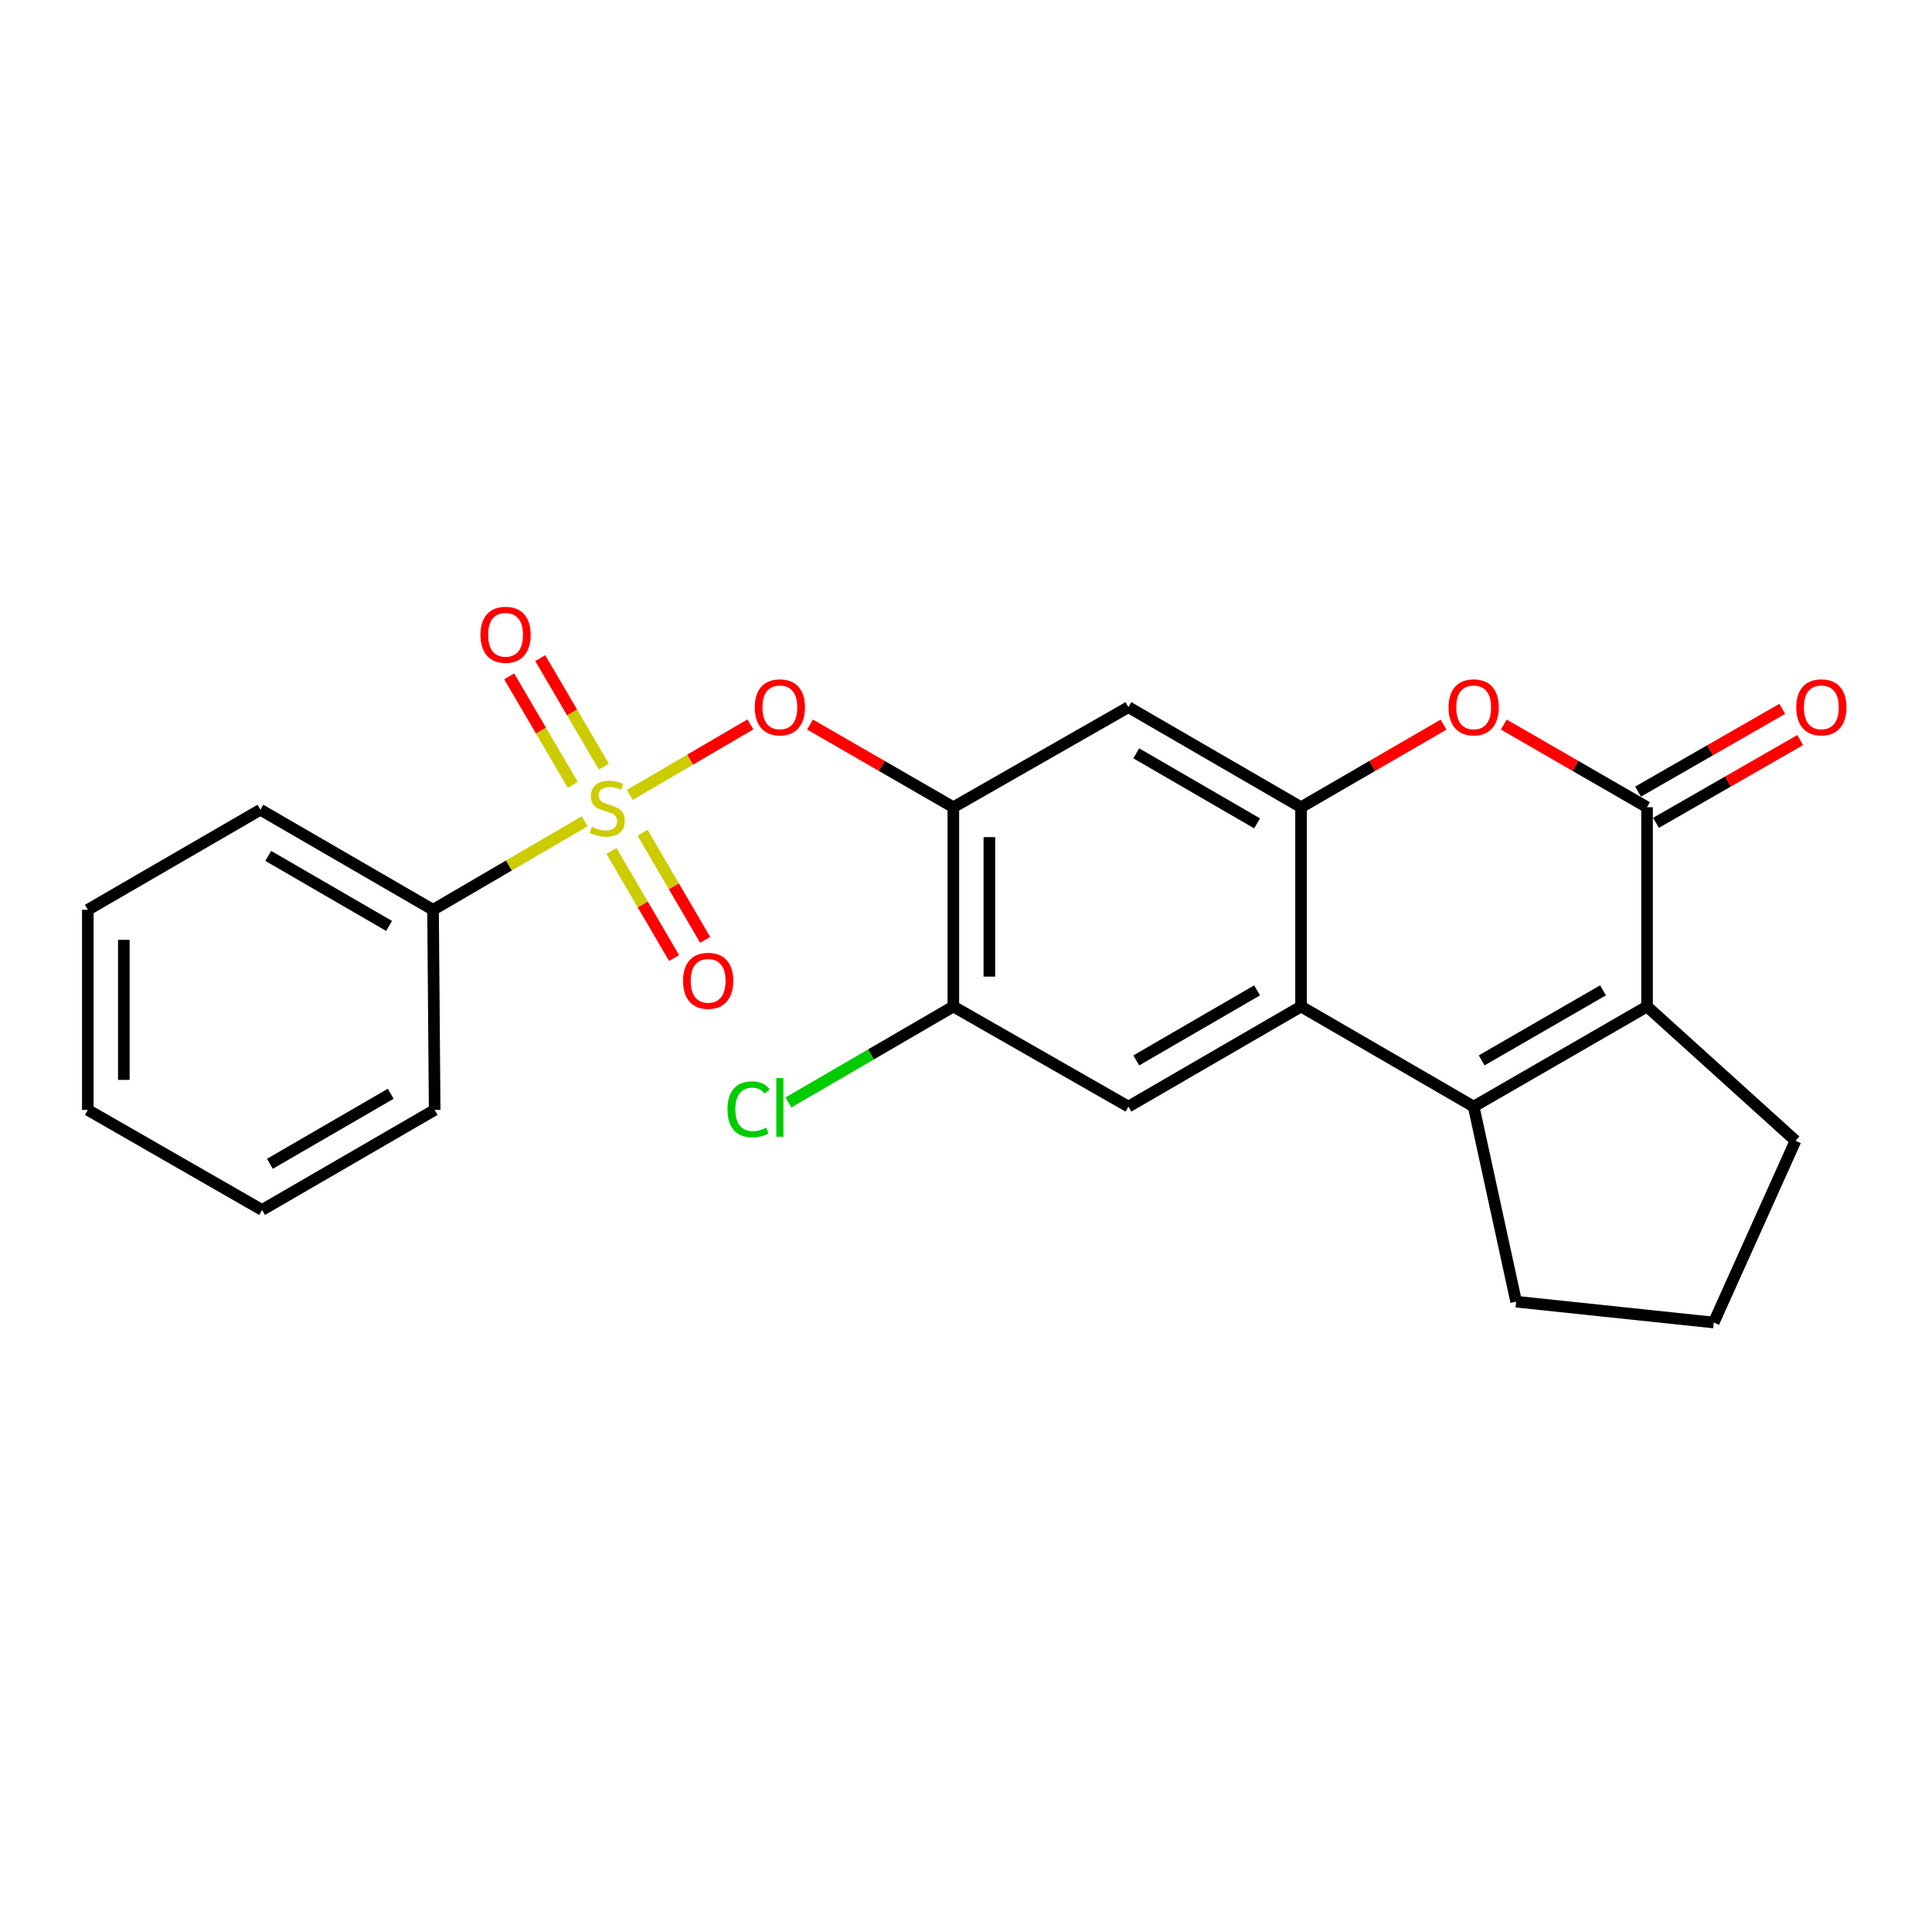 <?xml version='1.0' encoding='iso-8859-1'?>
<svg version='1.1' baseProfile='full'
              xmlns='http://www.w3.org/2000/svg'
                      xmlns:rdkit='http://www.rdkit.org/xml'
                      xmlns:xlink='http://www.w3.org/1999/xlink'
                  xml:space='preserve'
width='1000px' height='1000px' viewBox='0 0 1000 1000'>
<!-- END OF HEADER -->
<rect style='opacity:1.0;fill:#FFFFFF;stroke:none' width='1000' height='1000' x='0' y='0'> </rect>
<path class='bond-7' d='M 325.993,411.431 L 357.202,393.187' style='fill:none;fill-rule:evenodd;stroke:#CCCC00;stroke-width:6px;stroke-linecap:butt;stroke-linejoin:miter;stroke-opacity:1' />
<path class='bond-7' d='M 357.202,393.187 L 388.411,374.944' style='fill:none;fill-rule:evenodd;stroke:#FF0000;stroke-width:6px;stroke-linecap:butt;stroke-linejoin:miter;stroke-opacity:1' />
<path class='bond-11' d='M 312.559,396.815 L 296.088,368.73' style='fill:none;fill-rule:evenodd;stroke:#CCCC00;stroke-width:6px;stroke-linecap:butt;stroke-linejoin:miter;stroke-opacity:1' />
<path class='bond-11' d='M 296.088,368.73 L 279.617,340.645' style='fill:none;fill-rule:evenodd;stroke:#FF0000;stroke-width:6px;stroke-linecap:butt;stroke-linejoin:miter;stroke-opacity:1' />
<path class='bond-11' d='M 296.481,406.244 L 280.01,378.159' style='fill:none;fill-rule:evenodd;stroke:#CCCC00;stroke-width:6px;stroke-linecap:butt;stroke-linejoin:miter;stroke-opacity:1' />
<path class='bond-11' d='M 280.01,378.159 L 263.539,350.074' style='fill:none;fill-rule:evenodd;stroke:#FF0000;stroke-width:6px;stroke-linecap:butt;stroke-linejoin:miter;stroke-opacity:1' />
<path class='bond-12' d='M 316.488,440.42 L 332.697,468.153' style='fill:none;fill-rule:evenodd;stroke:#CCCC00;stroke-width:6px;stroke-linecap:butt;stroke-linejoin:miter;stroke-opacity:1' />
<path class='bond-12' d='M 332.697,468.153 L 348.905,495.886' style='fill:none;fill-rule:evenodd;stroke:#FF0000;stroke-width:6px;stroke-linecap:butt;stroke-linejoin:miter;stroke-opacity:1' />
<path class='bond-12' d='M 332.581,431.015 L 348.789,458.748' style='fill:none;fill-rule:evenodd;stroke:#CCCC00;stroke-width:6px;stroke-linecap:butt;stroke-linejoin:miter;stroke-opacity:1' />
<path class='bond-12' d='M 348.789,458.748 L 364.998,486.481' style='fill:none;fill-rule:evenodd;stroke:#FF0000;stroke-width:6px;stroke-linecap:butt;stroke-linejoin:miter;stroke-opacity:1' />
<path class='bond-13' d='M 302.636,425.077 L 263.389,447.992' style='fill:none;fill-rule:evenodd;stroke:#CCCC00;stroke-width:6px;stroke-linecap:butt;stroke-linejoin:miter;stroke-opacity:1' />
<path class='bond-13' d='M 263.389,447.992 L 224.143,470.907' style='fill:none;fill-rule:evenodd;stroke:#000000;stroke-width:6px;stroke-linecap:butt;stroke-linejoin:miter;stroke-opacity:1' />
<path class='bond-0' d='M 762.767,572.771 L 673.423,520.964' style='fill:none;fill-rule:evenodd;stroke:#000000;stroke-width:6px;stroke-linecap:butt;stroke-linejoin:miter;stroke-opacity:1' />
<path class='bond-3' d='M 762.767,572.771 L 852.505,520.964' style='fill:none;fill-rule:evenodd;stroke:#000000;stroke-width:6px;stroke-linecap:butt;stroke-linejoin:miter;stroke-opacity:1' />
<path class='bond-3' d='M 766.908,548.857 L 829.725,512.592' style='fill:none;fill-rule:evenodd;stroke:#000000;stroke-width:6px;stroke-linecap:butt;stroke-linejoin:miter;stroke-opacity:1' />
<path class='bond-16' d='M 762.767,572.771 L 784.761,673.754' style='fill:none;fill-rule:evenodd;stroke:#000000;stroke-width:6px;stroke-linecap:butt;stroke-linejoin:miter;stroke-opacity:1' />
<path class='bond-1' d='M 852.505,417.816 L 815.431,396.421' style='fill:none;fill-rule:evenodd;stroke:#000000;stroke-width:6px;stroke-linecap:butt;stroke-linejoin:miter;stroke-opacity:1' />
<path class='bond-1' d='M 815.431,396.421 L 778.357,375.027' style='fill:none;fill-rule:evenodd;stroke:#FF0000;stroke-width:6px;stroke-linecap:butt;stroke-linejoin:miter;stroke-opacity:1' />
<path class='bond-14' d='M 857.144,425.899 L 894.456,404.483' style='fill:none;fill-rule:evenodd;stroke:#000000;stroke-width:6px;stroke-linecap:butt;stroke-linejoin:miter;stroke-opacity:1' />
<path class='bond-14' d='M 894.456,404.483 L 931.768,383.067' style='fill:none;fill-rule:evenodd;stroke:#FF0000;stroke-width:6px;stroke-linecap:butt;stroke-linejoin:miter;stroke-opacity:1' />
<path class='bond-14' d='M 847.865,409.733 L 885.177,388.317' style='fill:none;fill-rule:evenodd;stroke:#000000;stroke-width:6px;stroke-linecap:butt;stroke-linejoin:miter;stroke-opacity:1' />
<path class='bond-14' d='M 885.177,388.317 L 922.489,366.901' style='fill:none;fill-rule:evenodd;stroke:#FF0000;stroke-width:6px;stroke-linecap:butt;stroke-linejoin:miter;stroke-opacity:1' />
<path class='bond-26' d='M 852.505,417.816 L 852.505,520.964' style='fill:none;fill-rule:evenodd;stroke:#000000;stroke-width:6px;stroke-linecap:butt;stroke-linejoin:miter;stroke-opacity:1' />
<path class='bond-2' d='M 673.423,520.964 L 584.068,572.771' style='fill:none;fill-rule:evenodd;stroke:#000000;stroke-width:6px;stroke-linecap:butt;stroke-linejoin:miter;stroke-opacity:1' />
<path class='bond-2' d='M 650.67,512.61 L 588.122,548.875' style='fill:none;fill-rule:evenodd;stroke:#000000;stroke-width:6px;stroke-linecap:butt;stroke-linejoin:miter;stroke-opacity:1' />
<path class='bond-25' d='M 673.423,520.964 L 673.423,417.816' style='fill:none;fill-rule:evenodd;stroke:#000000;stroke-width:6px;stroke-linecap:butt;stroke-linejoin:miter;stroke-opacity:1' />
<path class='bond-17' d='M 852.505,520.964 L 929.35,590.447' style='fill:none;fill-rule:evenodd;stroke:#000000;stroke-width:6px;stroke-linecap:butt;stroke-linejoin:miter;stroke-opacity:1' />
<path class='bond-4' d='M 673.423,417.816 L 584.068,366.03' style='fill:none;fill-rule:evenodd;stroke:#000000;stroke-width:6px;stroke-linecap:butt;stroke-linejoin:miter;stroke-opacity:1' />
<path class='bond-4' d='M 650.673,426.175 L 588.125,389.924' style='fill:none;fill-rule:evenodd;stroke:#000000;stroke-width:6px;stroke-linecap:butt;stroke-linejoin:miter;stroke-opacity:1' />
<path class='bond-5' d='M 673.423,417.816 L 710.304,396.439' style='fill:none;fill-rule:evenodd;stroke:#000000;stroke-width:6px;stroke-linecap:butt;stroke-linejoin:miter;stroke-opacity:1' />
<path class='bond-5' d='M 710.304,396.439 L 747.185,375.061' style='fill:none;fill-rule:evenodd;stroke:#FF0000;stroke-width:6px;stroke-linecap:butt;stroke-linejoin:miter;stroke-opacity:1' />
<path class='bond-6' d='M 493.45,417.816 L 456.351,396.419' style='fill:none;fill-rule:evenodd;stroke:#000000;stroke-width:6px;stroke-linecap:butt;stroke-linejoin:miter;stroke-opacity:1' />
<path class='bond-6' d='M 456.351,396.419 L 419.252,375.022' style='fill:none;fill-rule:evenodd;stroke:#FF0000;stroke-width:6px;stroke-linecap:butt;stroke-linejoin:miter;stroke-opacity:1' />
<path class='bond-8' d='M 493.45,417.816 L 584.068,366.03' style='fill:none;fill-rule:evenodd;stroke:#000000;stroke-width:6px;stroke-linecap:butt;stroke-linejoin:miter;stroke-opacity:1' />
<path class='bond-10' d='M 493.45,417.816 L 493.45,520.964' style='fill:none;fill-rule:evenodd;stroke:#000000;stroke-width:6px;stroke-linecap:butt;stroke-linejoin:miter;stroke-opacity:1' />
<path class='bond-10' d='M 512.089,433.288 L 512.089,505.492' style='fill:none;fill-rule:evenodd;stroke:#000000;stroke-width:6px;stroke-linecap:butt;stroke-linejoin:miter;stroke-opacity:1' />
<path class='bond-9' d='M 584.068,572.771 L 493.45,520.964' style='fill:none;fill-rule:evenodd;stroke:#000000;stroke-width:6px;stroke-linecap:butt;stroke-linejoin:miter;stroke-opacity:1' />
<path class='bond-15' d='M 493.45,520.964 L 450.774,545.789' style='fill:none;fill-rule:evenodd;stroke:#000000;stroke-width:6px;stroke-linecap:butt;stroke-linejoin:miter;stroke-opacity:1' />
<path class='bond-15' d='M 450.774,545.789 L 408.097,570.614' style='fill:none;fill-rule:evenodd;stroke:#00CC00;stroke-width:6px;stroke-linecap:butt;stroke-linejoin:miter;stroke-opacity:1' />
<path class='bond-19' d='M 224.143,470.907 L 134.789,419.121' style='fill:none;fill-rule:evenodd;stroke:#000000;stroke-width:6px;stroke-linecap:butt;stroke-linejoin:miter;stroke-opacity:1' />
<path class='bond-19' d='M 201.394,479.266 L 138.845,443.015' style='fill:none;fill-rule:evenodd;stroke:#000000;stroke-width:6px;stroke-linecap:butt;stroke-linejoin:miter;stroke-opacity:1' />
<path class='bond-20' d='M 224.143,470.907 L 224.982,574.49' style='fill:none;fill-rule:evenodd;stroke:#000000;stroke-width:6px;stroke-linecap:butt;stroke-linejoin:miter;stroke-opacity:1' />
<path class='bond-18' d='M 784.761,673.754 L 887.039,684.534' style='fill:none;fill-rule:evenodd;stroke:#000000;stroke-width:6px;stroke-linecap:butt;stroke-linejoin:miter;stroke-opacity:1' />
<path class='bond-27' d='M 929.35,590.447 L 887.039,684.534' style='fill:none;fill-rule:evenodd;stroke:#000000;stroke-width:6px;stroke-linecap:butt;stroke-linejoin:miter;stroke-opacity:1' />
<path class='bond-22' d='M 134.789,419.121 L 45.455,470.907' style='fill:none;fill-rule:evenodd;stroke:#000000;stroke-width:6px;stroke-linecap:butt;stroke-linejoin:miter;stroke-opacity:1' />
<path class='bond-21' d='M 224.982,574.49 L 135.648,626.276' style='fill:none;fill-rule:evenodd;stroke:#000000;stroke-width:6px;stroke-linecap:butt;stroke-linejoin:miter;stroke-opacity:1' />
<path class='bond-21' d='M 202.234,566.132 L 139.7,602.382' style='fill:none;fill-rule:evenodd;stroke:#000000;stroke-width:6px;stroke-linecap:butt;stroke-linejoin:miter;stroke-opacity:1' />
<path class='bond-23' d='M 135.648,626.276 L 45.455,574.49' style='fill:none;fill-rule:evenodd;stroke:#000000;stroke-width:6px;stroke-linecap:butt;stroke-linejoin:miter;stroke-opacity:1' />
<path class='bond-24' d='M 45.455,470.907 L 45.455,574.49' style='fill:none;fill-rule:evenodd;stroke:#000000;stroke-width:6px;stroke-linecap:butt;stroke-linejoin:miter;stroke-opacity:1' />
<path class='bond-24' d='M 64.094,486.444 L 64.094,558.952' style='fill:none;fill-rule:evenodd;stroke:#000000;stroke-width:6px;stroke-linecap:butt;stroke-linejoin:miter;stroke-opacity:1' />
<path  class='atom-0' d='M 306.326 427.971
Q 306.646 428.091, 307.966 428.651
Q 309.286 429.211, 310.726 429.571
Q 312.206 429.891, 313.646 429.891
Q 316.326 429.891, 317.886 428.611
Q 319.446 427.291, 319.446 425.011
Q 319.446 423.451, 318.646 422.491
Q 317.886 421.531, 316.686 421.011
Q 315.486 420.491, 313.486 419.891
Q 310.966 419.131, 309.446 418.411
Q 307.966 417.691, 306.886 416.171
Q 305.846 414.651, 305.846 412.091
Q 305.846 408.531, 308.246 406.331
Q 310.686 404.131, 315.486 404.131
Q 318.766 404.131, 322.486 405.691
L 321.566 408.771
Q 318.166 407.371, 315.606 407.371
Q 312.846 407.371, 311.326 408.531
Q 309.806 409.651, 309.846 411.611
Q 309.846 413.131, 310.606 414.051
Q 311.406 414.971, 312.526 415.491
Q 313.686 416.011, 315.606 416.611
Q 318.166 417.411, 319.686 418.211
Q 321.206 419.011, 322.286 420.651
Q 323.406 422.251, 323.406 425.011
Q 323.406 428.931, 320.766 431.051
Q 318.166 433.131, 313.806 433.131
Q 311.286 433.131, 309.366 432.571
Q 307.486 432.051, 305.246 431.131
L 306.326 427.971
' fill='#CCCC00'/>
<path  class='atom-6' d='M 749.767 366.11
Q 749.767 359.31, 753.127 355.51
Q 756.487 351.71, 762.767 351.71
Q 769.047 351.71, 772.407 355.51
Q 775.767 359.31, 775.767 366.11
Q 775.767 372.99, 772.367 376.91
Q 768.967 380.79, 762.767 380.79
Q 756.527 380.79, 753.127 376.91
Q 749.767 373.03, 749.767 366.11
M 762.767 377.59
Q 767.087 377.59, 769.407 374.71
Q 771.767 371.79, 771.767 366.11
Q 771.767 360.55, 769.407 357.75
Q 767.087 354.91, 762.767 354.91
Q 758.447 354.91, 756.087 357.71
Q 753.767 360.51, 753.767 366.11
Q 753.767 371.83, 756.087 374.71
Q 758.447 377.59, 762.767 377.59
' fill='#FF0000'/>
<path  class='atom-8' d='M 390.66 366.11
Q 390.66 359.31, 394.02 355.51
Q 397.38 351.71, 403.66 351.71
Q 409.94 351.71, 413.3 355.51
Q 416.66 359.31, 416.66 366.11
Q 416.66 372.99, 413.26 376.91
Q 409.86 380.79, 403.66 380.79
Q 397.42 380.79, 394.02 376.91
Q 390.66 373.03, 390.66 366.11
M 403.66 377.59
Q 407.98 377.59, 410.3 374.71
Q 412.66 371.79, 412.66 366.11
Q 412.66 360.55, 410.3 357.75
Q 407.98 354.91, 403.66 354.91
Q 399.34 354.91, 396.98 357.71
Q 394.66 360.51, 394.66 366.11
Q 394.66 371.83, 396.98 374.71
Q 399.34 377.59, 403.66 377.59
' fill='#FF0000'/>
<path  class='atom-12' d='M 248.681 328.562
Q 248.681 321.762, 252.041 317.962
Q 255.401 314.162, 261.681 314.162
Q 267.961 314.162, 271.321 317.962
Q 274.681 321.762, 274.681 328.562
Q 274.681 335.442, 271.281 339.362
Q 267.881 343.242, 261.681 343.242
Q 255.441 343.242, 252.041 339.362
Q 248.681 335.482, 248.681 328.562
M 261.681 340.042
Q 266.001 340.042, 268.321 337.162
Q 270.681 334.242, 270.681 328.562
Q 270.681 323.002, 268.321 320.202
Q 266.001 317.362, 261.681 317.362
Q 257.361 317.362, 255.001 320.162
Q 252.681 322.962, 252.681 328.562
Q 252.681 334.282, 255.001 337.162
Q 257.361 340.042, 261.681 340.042
' fill='#FF0000'/>
<path  class='atom-13' d='M 353.537 507.665
Q 353.537 500.865, 356.897 497.065
Q 360.257 493.265, 366.537 493.265
Q 372.817 493.265, 376.177 497.065
Q 379.537 500.865, 379.537 507.665
Q 379.537 514.545, 376.137 518.465
Q 372.737 522.345, 366.537 522.345
Q 360.297 522.345, 356.897 518.465
Q 353.537 514.585, 353.537 507.665
M 366.537 519.145
Q 370.857 519.145, 373.177 516.265
Q 375.537 513.345, 375.537 507.665
Q 375.537 502.105, 373.177 499.305
Q 370.857 496.465, 366.537 496.465
Q 362.217 496.465, 359.857 499.265
Q 357.537 502.065, 357.537 507.665
Q 357.537 513.385, 359.857 516.265
Q 362.217 519.145, 366.537 519.145
' fill='#FF0000'/>
<path  class='atom-15' d='M 929.729 366.11
Q 929.729 359.31, 933.089 355.51
Q 936.449 351.71, 942.729 351.71
Q 949.009 351.71, 952.369 355.51
Q 955.729 359.31, 955.729 366.11
Q 955.729 372.99, 952.329 376.91
Q 948.929 380.79, 942.729 380.79
Q 936.489 380.79, 933.089 376.91
Q 929.729 373.03, 929.729 366.11
M 942.729 377.59
Q 947.049 377.59, 949.369 374.71
Q 951.729 371.79, 951.729 366.11
Q 951.729 360.55, 949.369 357.75
Q 947.049 354.91, 942.729 354.91
Q 938.409 354.91, 936.049 357.71
Q 933.729 360.51, 933.729 366.11
Q 933.729 371.83, 936.049 374.71
Q 938.409 377.59, 942.729 377.59
' fill='#FF0000'/>
<path  class='atom-16' d='M 376.54 574.175
Q 376.54 567.135, 379.82 563.455
Q 383.14 559.735, 389.42 559.735
Q 395.26 559.735, 398.38 563.855
L 395.74 566.015
Q 393.46 563.015, 389.42 563.015
Q 385.14 563.015, 382.86 565.895
Q 380.62 568.735, 380.62 574.175
Q 380.62 579.775, 382.94 582.655
Q 385.3 585.535, 389.86 585.535
Q 392.98 585.535, 396.62 583.655
L 397.74 586.655
Q 396.26 587.615, 394.02 588.175
Q 391.78 588.735, 389.3 588.735
Q 383.14 588.735, 379.82 584.975
Q 376.54 581.215, 376.54 574.175
' fill='#00CC00'/>
<path  class='atom-16' d='M 401.82 558.015
L 405.5 558.015
L 405.5 588.375
L 401.82 588.375
L 401.82 558.015
' fill='#00CC00'/>
</svg>
